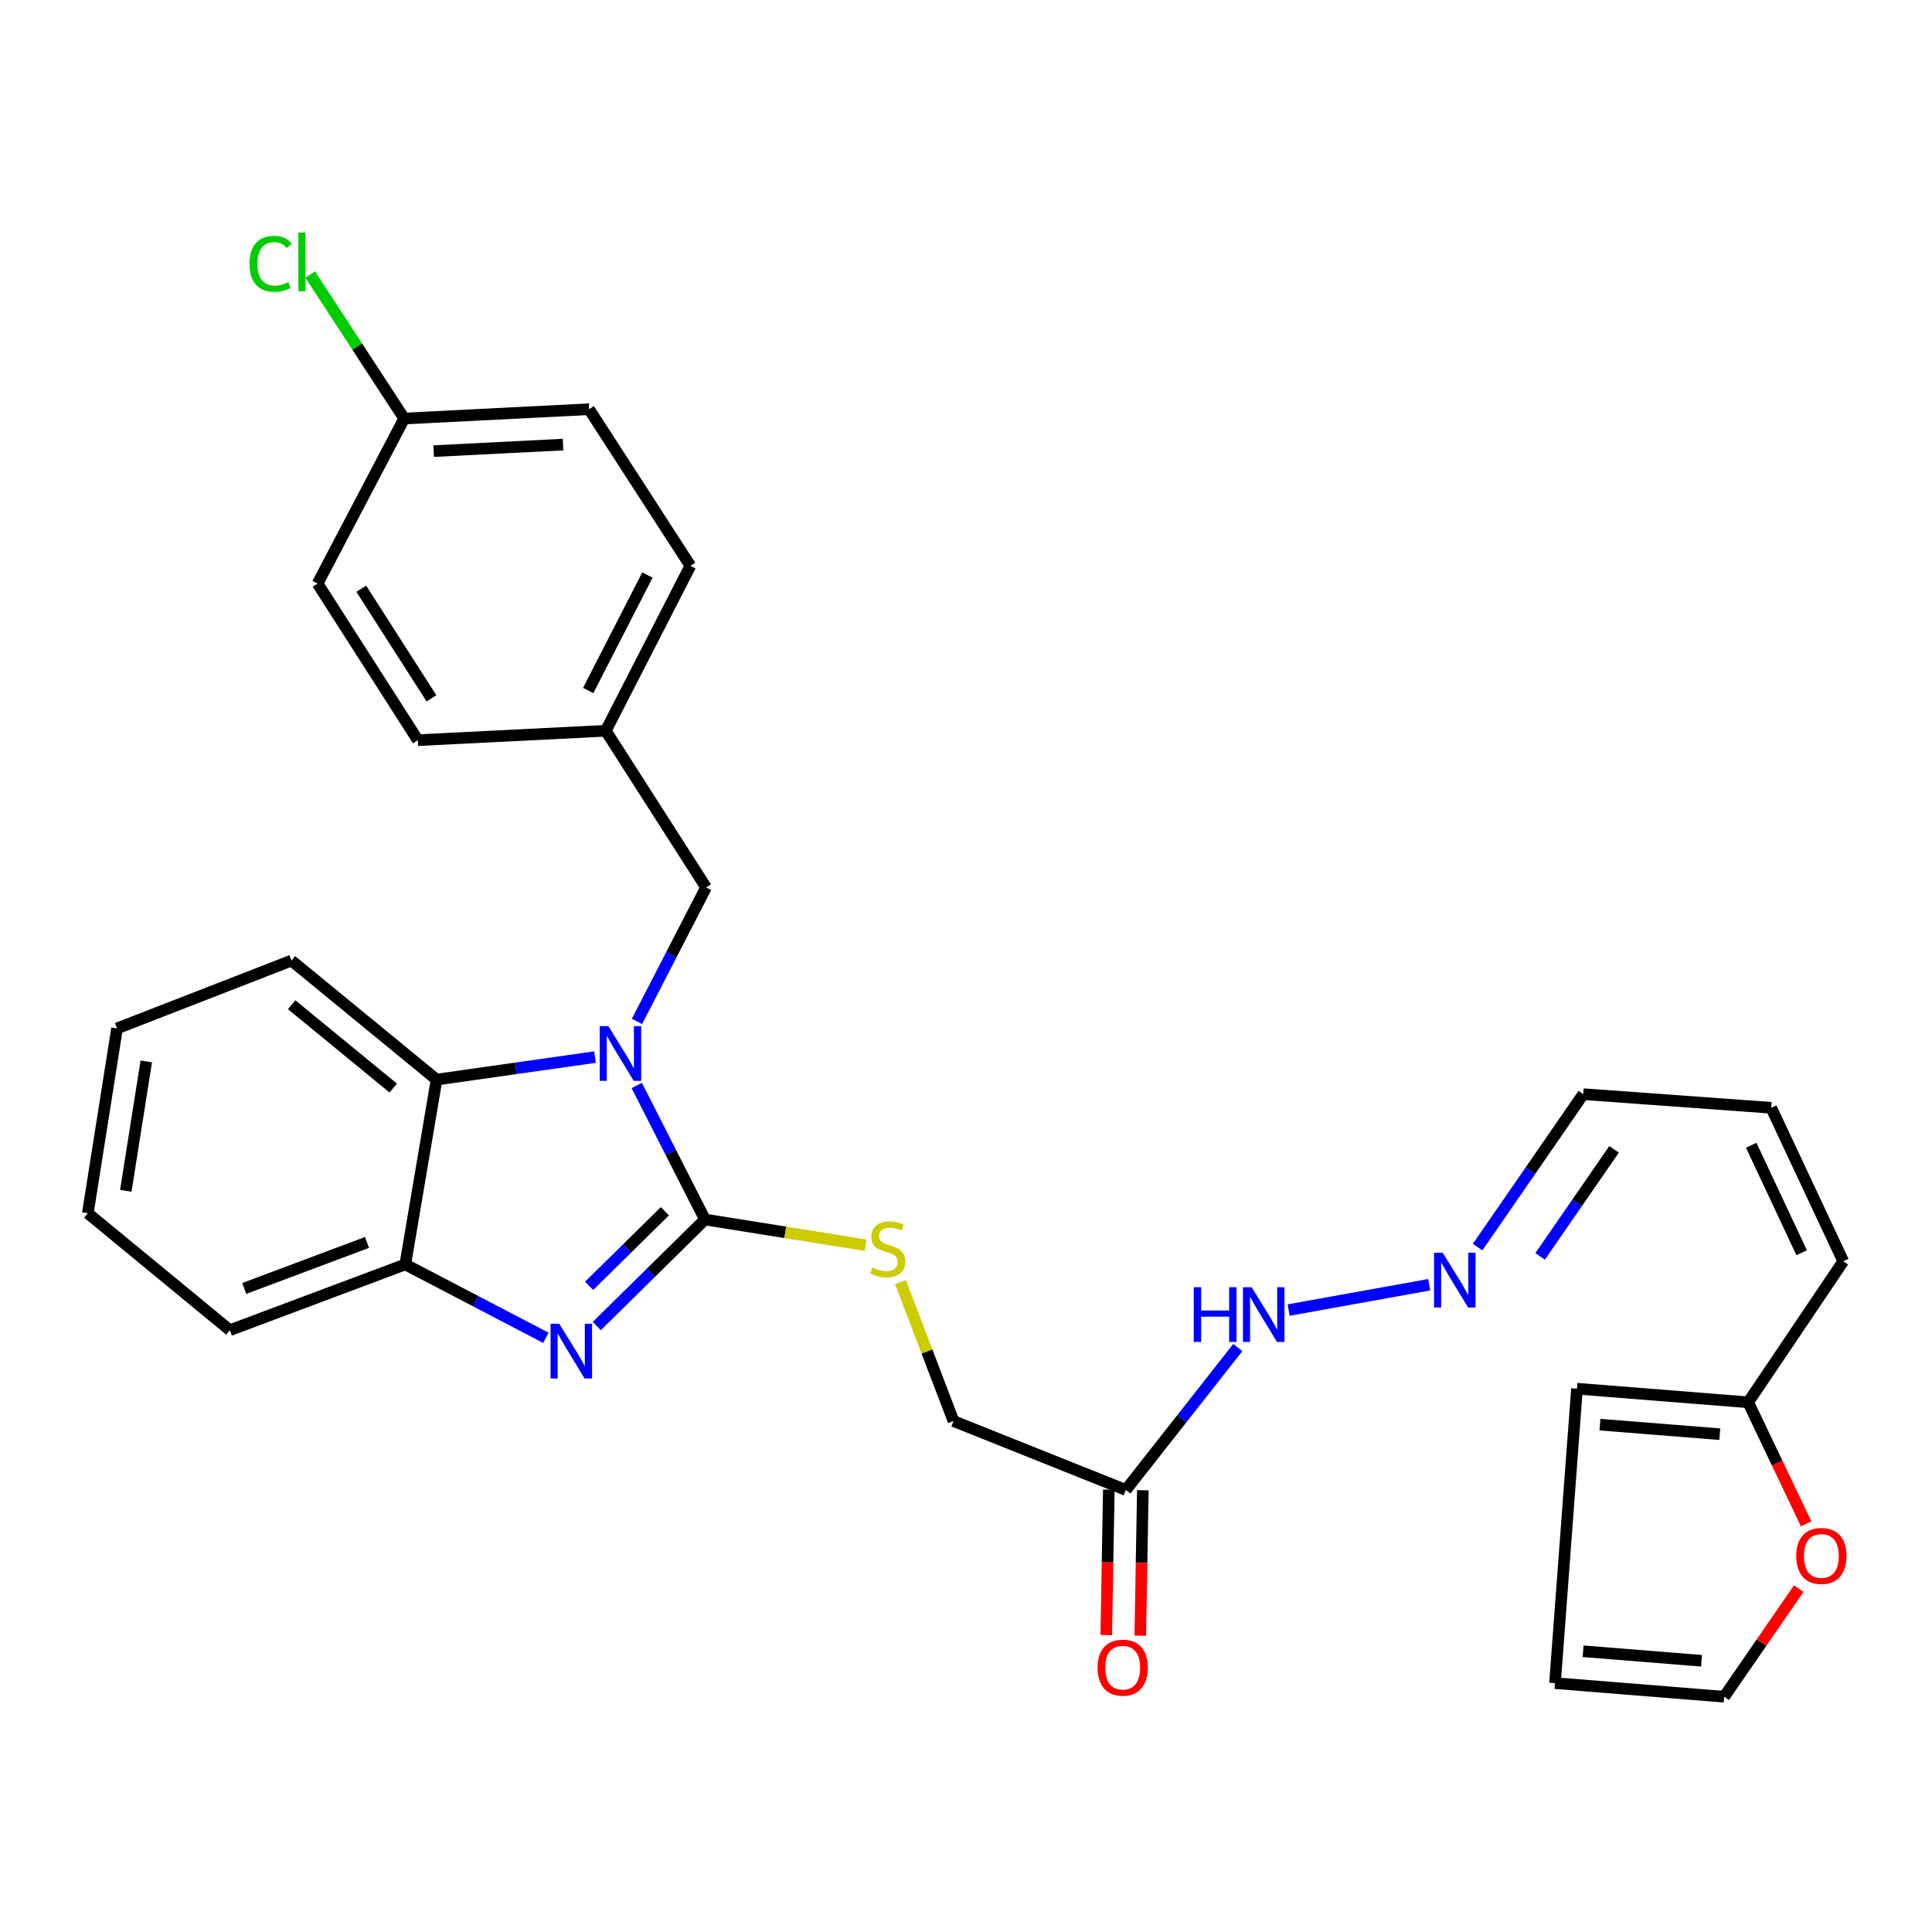 <?xml version='1.0' encoding='iso-8859-1'?>
<svg version='1.1' baseProfile='full'
              xmlns='http://www.w3.org/2000/svg'
                      xmlns:rdkit='http://www.rdkit.org/xml'
                      xmlns:xlink='http://www.w3.org/1999/xlink'
                  xml:space='preserve'
width='1000px' height='1000px' viewBox='0 0 1000 1000'>
<!-- END OF HEADER -->
<rect style='opacity:1.0;fill:#FFFFFF;stroke:none' width='1000' height='1000' x='0' y='0'> </rect>
<path class='bond-0' d='M 364.892,631.216 L 347.233,596.529' style='fill:none;fill-rule:evenodd;stroke:#000000;stroke-width:6px;stroke-linecap:butt;stroke-linejoin:miter;stroke-opacity:1' />
<path class='bond-0' d='M 347.233,596.529 L 329.573,561.841' style='fill:none;fill-rule:evenodd;stroke:#0000FF;stroke-width:6px;stroke-linecap:butt;stroke-linejoin:miter;stroke-opacity:1' />
<path class='bond-1' d='M 364.892,631.216 L 336.888,658.792' style='fill:none;fill-rule:evenodd;stroke:#000000;stroke-width:6px;stroke-linecap:butt;stroke-linejoin:miter;stroke-opacity:1' />
<path class='bond-1' d='M 336.888,658.792 L 308.884,686.368' style='fill:none;fill-rule:evenodd;stroke:#0000FF;stroke-width:6px;stroke-linecap:butt;stroke-linejoin:miter;stroke-opacity:1' />
<path class='bond-1' d='M 344.134,626.94 L 324.531,646.243' style='fill:none;fill-rule:evenodd;stroke:#000000;stroke-width:6px;stroke-linecap:butt;stroke-linejoin:miter;stroke-opacity:1' />
<path class='bond-1' d='M 324.531,646.243 L 304.928,665.546' style='fill:none;fill-rule:evenodd;stroke:#0000FF;stroke-width:6px;stroke-linecap:butt;stroke-linejoin:miter;stroke-opacity:1' />
<path class='bond-4' d='M 364.892,631.216 L 406.457,637.862' style='fill:none;fill-rule:evenodd;stroke:#000000;stroke-width:6px;stroke-linecap:butt;stroke-linejoin:miter;stroke-opacity:1' />
<path class='bond-4' d='M 406.457,637.862 L 448.022,644.507' style='fill:none;fill-rule:evenodd;stroke:#CCCC00;stroke-width:6px;stroke-linecap:butt;stroke-linejoin:miter;stroke-opacity:1' />
<path class='bond-2' d='M 307.994,547.139 L 266.984,552.971' style='fill:none;fill-rule:evenodd;stroke:#0000FF;stroke-width:6px;stroke-linecap:butt;stroke-linejoin:miter;stroke-opacity:1' />
<path class='bond-2' d='M 266.984,552.971 L 225.975,558.802' style='fill:none;fill-rule:evenodd;stroke:#000000;stroke-width:6px;stroke-linecap:butt;stroke-linejoin:miter;stroke-opacity:1' />
<path class='bond-6' d='M 329.686,528.693 L 347.573,494.009' style='fill:none;fill-rule:evenodd;stroke:#0000FF;stroke-width:6px;stroke-linecap:butt;stroke-linejoin:miter;stroke-opacity:1' />
<path class='bond-6' d='M 347.573,494.009 L 365.46,459.325' style='fill:none;fill-rule:evenodd;stroke:#000000;stroke-width:6px;stroke-linecap:butt;stroke-linejoin:miter;stroke-opacity:1' />
<path class='bond-3' d='M 282.554,692.461 L 246.163,673.462' style='fill:none;fill-rule:evenodd;stroke:#0000FF;stroke-width:6px;stroke-linecap:butt;stroke-linejoin:miter;stroke-opacity:1' />
<path class='bond-3' d='M 246.163,673.462 L 209.772,654.463' style='fill:none;fill-rule:evenodd;stroke:#000000;stroke-width:6px;stroke-linecap:butt;stroke-linejoin:miter;stroke-opacity:1' />
<path class='bond-26' d='M 225.975,558.802 L 150.871,497.19' style='fill:none;fill-rule:evenodd;stroke:#000000;stroke-width:6px;stroke-linecap:butt;stroke-linejoin:miter;stroke-opacity:1' />
<path class='bond-26' d='M 203.539,563.177 L 150.966,520.048' style='fill:none;fill-rule:evenodd;stroke:#000000;stroke-width:6px;stroke-linecap:butt;stroke-linejoin:miter;stroke-opacity:1' />
<path class='bond-30' d='M 225.975,558.802 L 209.772,654.463' style='fill:none;fill-rule:evenodd;stroke:#000000;stroke-width:6px;stroke-linecap:butt;stroke-linejoin:miter;stroke-opacity:1' />
<path class='bond-27' d='M 209.772,654.463 L 118.984,688.503' style='fill:none;fill-rule:evenodd;stroke:#000000;stroke-width:6px;stroke-linecap:butt;stroke-linejoin:miter;stroke-opacity:1' />
<path class='bond-27' d='M 189.971,643.078 L 126.419,666.906' style='fill:none;fill-rule:evenodd;stroke:#000000;stroke-width:6px;stroke-linecap:butt;stroke-linejoin:miter;stroke-opacity:1' />
<path class='bond-16' d='M 466.086,663.609 L 479.811,699.572' style='fill:none;fill-rule:evenodd;stroke:#CCCC00;stroke-width:6px;stroke-linecap:butt;stroke-linejoin:miter;stroke-opacity:1' />
<path class='bond-16' d='M 479.811,699.572 L 493.536,735.536' style='fill:none;fill-rule:evenodd;stroke:#000000;stroke-width:6px;stroke-linecap:butt;stroke-linejoin:miter;stroke-opacity:1' />
<path class='bond-5' d='M 582.73,771.2 L 493.536,735.536' style='fill:none;fill-rule:evenodd;stroke:#000000;stroke-width:6px;stroke-linecap:butt;stroke-linejoin:miter;stroke-opacity:1' />
<path class='bond-10' d='M 582.73,771.2 L 611.713,734.334' style='fill:none;fill-rule:evenodd;stroke:#000000;stroke-width:6px;stroke-linecap:butt;stroke-linejoin:miter;stroke-opacity:1' />
<path class='bond-10' d='M 611.713,734.334 L 640.695,697.468' style='fill:none;fill-rule:evenodd;stroke:#0000FF;stroke-width:6px;stroke-linecap:butt;stroke-linejoin:miter;stroke-opacity:1' />
<path class='bond-12' d='M 573.926,771.044 L 573.26,808.682' style='fill:none;fill-rule:evenodd;stroke:#000000;stroke-width:6px;stroke-linecap:butt;stroke-linejoin:miter;stroke-opacity:1' />
<path class='bond-12' d='M 573.26,808.682 L 572.595,846.32' style='fill:none;fill-rule:evenodd;stroke:#FF0000;stroke-width:6px;stroke-linecap:butt;stroke-linejoin:miter;stroke-opacity:1' />
<path class='bond-12' d='M 591.535,771.355 L 590.869,808.993' style='fill:none;fill-rule:evenodd;stroke:#000000;stroke-width:6px;stroke-linecap:butt;stroke-linejoin:miter;stroke-opacity:1' />
<path class='bond-12' d='M 590.869,808.993 L 590.204,846.632' style='fill:none;fill-rule:evenodd;stroke:#FF0000;stroke-width:6px;stroke-linecap:butt;stroke-linejoin:miter;stroke-opacity:1' />
<path class='bond-19' d='M 365.46,459.325 L 313.554,378.243' style='fill:none;fill-rule:evenodd;stroke:#000000;stroke-width:6px;stroke-linecap:butt;stroke-linejoin:miter;stroke-opacity:1' />
<path class='bond-7' d='M 904.859,725.83 L 954.064,652.839' style='fill:none;fill-rule:evenodd;stroke:#000000;stroke-width:6px;stroke-linecap:butt;stroke-linejoin:miter;stroke-opacity:1' />
<path class='bond-8' d='M 904.859,725.83 L 919.858,757.294' style='fill:none;fill-rule:evenodd;stroke:#000000;stroke-width:6px;stroke-linecap:butt;stroke-linejoin:miter;stroke-opacity:1' />
<path class='bond-8' d='M 919.858,757.294 L 934.858,788.758' style='fill:none;fill-rule:evenodd;stroke:#FF0000;stroke-width:6px;stroke-linecap:butt;stroke-linejoin:miter;stroke-opacity:1' />
<path class='bond-13' d='M 904.859,725.83 L 816.242,718.785' style='fill:none;fill-rule:evenodd;stroke:#000000;stroke-width:6px;stroke-linecap:butt;stroke-linejoin:miter;stroke-opacity:1' />
<path class='bond-13' d='M 890.17,742.329 L 828.139,737.398' style='fill:none;fill-rule:evenodd;stroke:#000000;stroke-width:6px;stroke-linecap:butt;stroke-linejoin:miter;stroke-opacity:1' />
<path class='bond-14' d='M 931.031,822.254 L 911.737,850.242' style='fill:none;fill-rule:evenodd;stroke:#FF0000;stroke-width:6px;stroke-linecap:butt;stroke-linejoin:miter;stroke-opacity:1' />
<path class='bond-14' d='M 911.737,850.242 L 892.442,878.23' style='fill:none;fill-rule:evenodd;stroke:#000000;stroke-width:6px;stroke-linecap:butt;stroke-linejoin:miter;stroke-opacity:1' />
<path class='bond-9' d='M 739.754,664.974 L 667.013,678.092' style='fill:none;fill-rule:evenodd;stroke:#0000FF;stroke-width:6px;stroke-linecap:butt;stroke-linejoin:miter;stroke-opacity:1' />
<path class='bond-18' d='M 764.807,645.5 L 792.149,605.918' style='fill:none;fill-rule:evenodd;stroke:#0000FF;stroke-width:6px;stroke-linecap:butt;stroke-linejoin:miter;stroke-opacity:1' />
<path class='bond-18' d='M 792.149,605.918 L 819.49,566.336' style='fill:none;fill-rule:evenodd;stroke:#000000;stroke-width:6px;stroke-linecap:butt;stroke-linejoin:miter;stroke-opacity:1' />
<path class='bond-18' d='M 797.161,650.308 L 816.3,622.6' style='fill:none;fill-rule:evenodd;stroke:#0000FF;stroke-width:6px;stroke-linecap:butt;stroke-linejoin:miter;stroke-opacity:1' />
<path class='bond-18' d='M 816.3,622.6 L 835.439,594.893' style='fill:none;fill-rule:evenodd;stroke:#000000;stroke-width:6px;stroke-linecap:butt;stroke-linejoin:miter;stroke-opacity:1' />
<path class='bond-11' d='M 954.064,652.839 L 916.776,573.39' style='fill:none;fill-rule:evenodd;stroke:#000000;stroke-width:6px;stroke-linecap:butt;stroke-linejoin:miter;stroke-opacity:1' />
<path class='bond-11' d='M 932.527,648.404 L 906.426,592.79' style='fill:none;fill-rule:evenodd;stroke:#000000;stroke-width:6px;stroke-linecap:butt;stroke-linejoin:miter;stroke-opacity:1' />
<path class='bond-15' d='M 816.242,718.785 L 804.863,871.185' style='fill:none;fill-rule:evenodd;stroke:#000000;stroke-width:6px;stroke-linecap:butt;stroke-linejoin:miter;stroke-opacity:1' />
<path class='bond-33' d='M 892.442,878.23 L 804.863,871.185' style='fill:none;fill-rule:evenodd;stroke:#000000;stroke-width:6px;stroke-linecap:butt;stroke-linejoin:miter;stroke-opacity:1' />
<path class='bond-33' d='M 880.717,859.618 L 819.412,854.687' style='fill:none;fill-rule:evenodd;stroke:#000000;stroke-width:6px;stroke-linecap:butt;stroke-linejoin:miter;stroke-opacity:1' />
<path class='bond-17' d='M 916.776,573.39 L 819.49,566.336' style='fill:none;fill-rule:evenodd;stroke:#000000;stroke-width:6px;stroke-linecap:butt;stroke-linejoin:miter;stroke-opacity:1' />
<path class='bond-22' d='M 313.554,378.243 L 216.279,383.115' style='fill:none;fill-rule:evenodd;stroke:#000000;stroke-width:6px;stroke-linecap:butt;stroke-linejoin:miter;stroke-opacity:1' />
<path class='bond-23' d='M 313.554,378.243 L 357.339,292.875' style='fill:none;fill-rule:evenodd;stroke:#000000;stroke-width:6px;stroke-linecap:butt;stroke-linejoin:miter;stroke-opacity:1' />
<path class='bond-23' d='M 304.451,357.4 L 335.1,297.642' style='fill:none;fill-rule:evenodd;stroke:#000000;stroke-width:6px;stroke-linecap:butt;stroke-linejoin:miter;stroke-opacity:1' />
<path class='bond-20' d='M 209.214,216.635 L 304.895,211.802' style='fill:none;fill-rule:evenodd;stroke:#000000;stroke-width:6px;stroke-linecap:butt;stroke-linejoin:miter;stroke-opacity:1' />
<path class='bond-20' d='M 224.455,233.5 L 291.431,230.116' style='fill:none;fill-rule:evenodd;stroke:#000000;stroke-width:6px;stroke-linecap:butt;stroke-linejoin:miter;stroke-opacity:1' />
<path class='bond-21' d='M 209.214,216.635 L 184.878,179.362' style='fill:none;fill-rule:evenodd;stroke:#000000;stroke-width:6px;stroke-linecap:butt;stroke-linejoin:miter;stroke-opacity:1' />
<path class='bond-21' d='M 184.878,179.362 L 160.542,142.088' style='fill:none;fill-rule:evenodd;stroke:#00CC00;stroke-width:6px;stroke-linecap:butt;stroke-linejoin:miter;stroke-opacity:1' />
<path class='bond-32' d='M 209.214,216.635 L 164.373,302.052' style='fill:none;fill-rule:evenodd;stroke:#000000;stroke-width:6px;stroke-linecap:butt;stroke-linejoin:miter;stroke-opacity:1' />
<path class='bond-25' d='M 216.279,383.115 L 164.373,302.052' style='fill:none;fill-rule:evenodd;stroke:#000000;stroke-width:6px;stroke-linecap:butt;stroke-linejoin:miter;stroke-opacity:1' />
<path class='bond-25' d='M 223.325,361.459 L 186.991,304.715' style='fill:none;fill-rule:evenodd;stroke:#000000;stroke-width:6px;stroke-linecap:butt;stroke-linejoin:miter;stroke-opacity:1' />
<path class='bond-24' d='M 357.339,292.875 L 304.895,211.802' style='fill:none;fill-rule:evenodd;stroke:#000000;stroke-width:6px;stroke-linecap:butt;stroke-linejoin:miter;stroke-opacity:1' />
<path class='bond-28' d='M 150.871,497.19 L 60.581,532.306' style='fill:none;fill-rule:evenodd;stroke:#000000;stroke-width:6px;stroke-linecap:butt;stroke-linejoin:miter;stroke-opacity:1' />
<path class='bond-29' d='M 118.984,688.503 L 45.455,627.967' style='fill:none;fill-rule:evenodd;stroke:#000000;stroke-width:6px;stroke-linecap:butt;stroke-linejoin:miter;stroke-opacity:1' />
<path class='bond-31' d='M 60.581,532.306 L 45.455,627.967' style='fill:none;fill-rule:evenodd;stroke:#000000;stroke-width:6px;stroke-linecap:butt;stroke-linejoin:miter;stroke-opacity:1' />
<path class='bond-31' d='M 75.708,549.406 L 65.119,616.369' style='fill:none;fill-rule:evenodd;stroke:#000000;stroke-width:6px;stroke-linecap:butt;stroke-linejoin:miter;stroke-opacity:1' />
<path  class='atom-1' d='M 314.877 531.11
L 324.157 546.11
Q 325.077 547.59, 326.557 550.27
Q 328.037 552.95, 328.117 553.11
L 328.117 531.11
L 331.877 531.11
L 331.877 559.43
L 327.997 559.43
L 318.037 543.03
Q 316.877 541.11, 315.637 538.91
Q 314.437 536.71, 314.077 536.03
L 314.077 559.43
L 310.397 559.43
L 310.397 531.11
L 314.877 531.11
' fill='#0000FF'/>
<path  class='atom-2' d='M 289.457 685.174
L 298.737 700.174
Q 299.657 701.654, 301.137 704.334
Q 302.617 707.014, 302.697 707.174
L 302.697 685.174
L 306.457 685.174
L 306.457 713.494
L 302.577 713.494
L 292.617 697.094
Q 291.457 695.174, 290.217 692.974
Q 289.017 690.774, 288.657 690.094
L 288.657 713.494
L 284.977 713.494
L 284.977 685.174
L 289.457 685.174
' fill='#0000FF'/>
<path  class='atom-5' d='M 451.497 656.062
Q 451.817 656.182, 453.137 656.742
Q 454.457 657.302, 455.897 657.662
Q 457.377 657.982, 458.817 657.982
Q 461.497 657.982, 463.057 656.702
Q 464.617 655.382, 464.617 653.102
Q 464.617 651.542, 463.817 650.582
Q 463.057 649.622, 461.857 649.102
Q 460.657 648.582, 458.657 647.982
Q 456.137 647.222, 454.617 646.502
Q 453.137 645.782, 452.057 644.262
Q 451.017 642.742, 451.017 640.182
Q 451.017 636.622, 453.417 634.422
Q 455.857 632.222, 460.657 632.222
Q 463.937 632.222, 467.657 633.782
L 466.737 636.862
Q 463.337 635.462, 460.777 635.462
Q 458.017 635.462, 456.497 636.622
Q 454.977 637.742, 455.017 639.702
Q 455.017 641.222, 455.777 642.142
Q 456.577 643.062, 457.697 643.582
Q 458.857 644.102, 460.777 644.702
Q 463.337 645.502, 464.857 646.302
Q 466.377 647.102, 467.457 648.742
Q 468.577 650.342, 468.577 653.102
Q 468.577 657.022, 465.937 659.142
Q 463.337 661.222, 458.977 661.222
Q 456.457 661.222, 454.537 660.662
Q 452.657 660.142, 450.417 659.222
L 451.497 656.062
' fill='#CCCC00'/>
<path  class='atom-9' d='M 929.734 805.358
Q 929.734 798.558, 933.094 794.758
Q 936.454 790.958, 942.734 790.958
Q 949.014 790.958, 952.374 794.758
Q 955.734 798.558, 955.734 805.358
Q 955.734 812.238, 952.334 816.158
Q 948.934 820.038, 942.734 820.038
Q 936.494 820.038, 933.094 816.158
Q 929.734 812.278, 929.734 805.358
M 942.734 816.838
Q 947.054 816.838, 949.374 813.958
Q 951.734 811.038, 951.734 805.358
Q 951.734 799.798, 949.374 796.998
Q 947.054 794.158, 942.734 794.158
Q 938.414 794.158, 936.054 796.958
Q 933.734 799.758, 933.734 805.358
Q 933.734 811.078, 936.054 813.958
Q 938.414 816.838, 942.734 816.838
' fill='#FF0000'/>
<path  class='atom-10' d='M 746.746 648.424
L 756.026 663.424
Q 756.946 664.904, 758.426 667.584
Q 759.906 670.264, 759.986 670.424
L 759.986 648.424
L 763.746 648.424
L 763.746 676.744
L 759.866 676.744
L 749.906 660.344
Q 748.746 658.424, 747.506 656.224
Q 746.306 654.024, 745.946 653.344
L 745.946 676.744
L 742.266 676.744
L 742.266 648.424
L 746.746 648.424
' fill='#0000FF'/>
<path  class='atom-11' d='M 617.877 666.261
L 621.717 666.261
L 621.717 678.301
L 636.197 678.301
L 636.197 666.261
L 640.037 666.261
L 640.037 694.581
L 636.197 694.581
L 636.197 681.501
L 621.717 681.501
L 621.717 694.581
L 617.877 694.581
L 617.877 666.261
' fill='#0000FF'/>
<path  class='atom-11' d='M 647.837 666.261
L 657.117 681.261
Q 658.037 682.741, 659.517 685.421
Q 660.997 688.101, 661.077 688.261
L 661.077 666.261
L 664.837 666.261
L 664.837 694.581
L 660.957 694.581
L 650.997 678.181
Q 649.837 676.261, 648.597 674.061
Q 647.397 671.861, 647.037 671.181
L 647.037 694.581
L 643.357 694.581
L 643.357 666.261
L 647.837 666.261
' fill='#0000FF'/>
<path  class='atom-13' d='M 568.106 863.174
Q 568.106 856.374, 571.466 852.574
Q 574.826 848.774, 581.106 848.774
Q 587.386 848.774, 590.746 852.574
Q 594.106 856.374, 594.106 863.174
Q 594.106 870.054, 590.706 873.974
Q 587.306 877.854, 581.106 877.854
Q 574.866 877.854, 571.466 873.974
Q 568.106 870.094, 568.106 863.174
M 581.106 874.654
Q 585.426 874.654, 587.746 871.774
Q 590.106 868.854, 590.106 863.174
Q 590.106 857.614, 587.746 854.814
Q 585.426 851.974, 581.106 851.974
Q 576.786 851.974, 574.426 854.774
Q 572.106 857.574, 572.106 863.174
Q 572.106 868.894, 574.426 871.774
Q 576.786 874.654, 581.106 874.654
' fill='#FF0000'/>
<path  class='atom-22' d='M 129.161 136.543
Q 129.161 129.503, 132.441 125.823
Q 135.761 122.103, 142.041 122.103
Q 147.881 122.103, 151.001 126.223
L 148.361 128.383
Q 146.081 125.383, 142.041 125.383
Q 137.761 125.383, 135.481 128.263
Q 133.241 131.103, 133.241 136.543
Q 133.241 142.143, 135.561 145.023
Q 137.921 147.903, 142.481 147.903
Q 145.601 147.903, 149.241 146.023
L 150.361 149.023
Q 148.881 149.983, 146.641 150.543
Q 144.401 151.103, 141.921 151.103
Q 135.761 151.103, 132.441 147.343
Q 129.161 143.583, 129.161 136.543
' fill='#00CC00'/>
<path  class='atom-22' d='M 154.441 120.383
L 158.121 120.383
L 158.121 150.743
L 154.441 150.743
L 154.441 120.383
' fill='#00CC00'/>
</svg>
